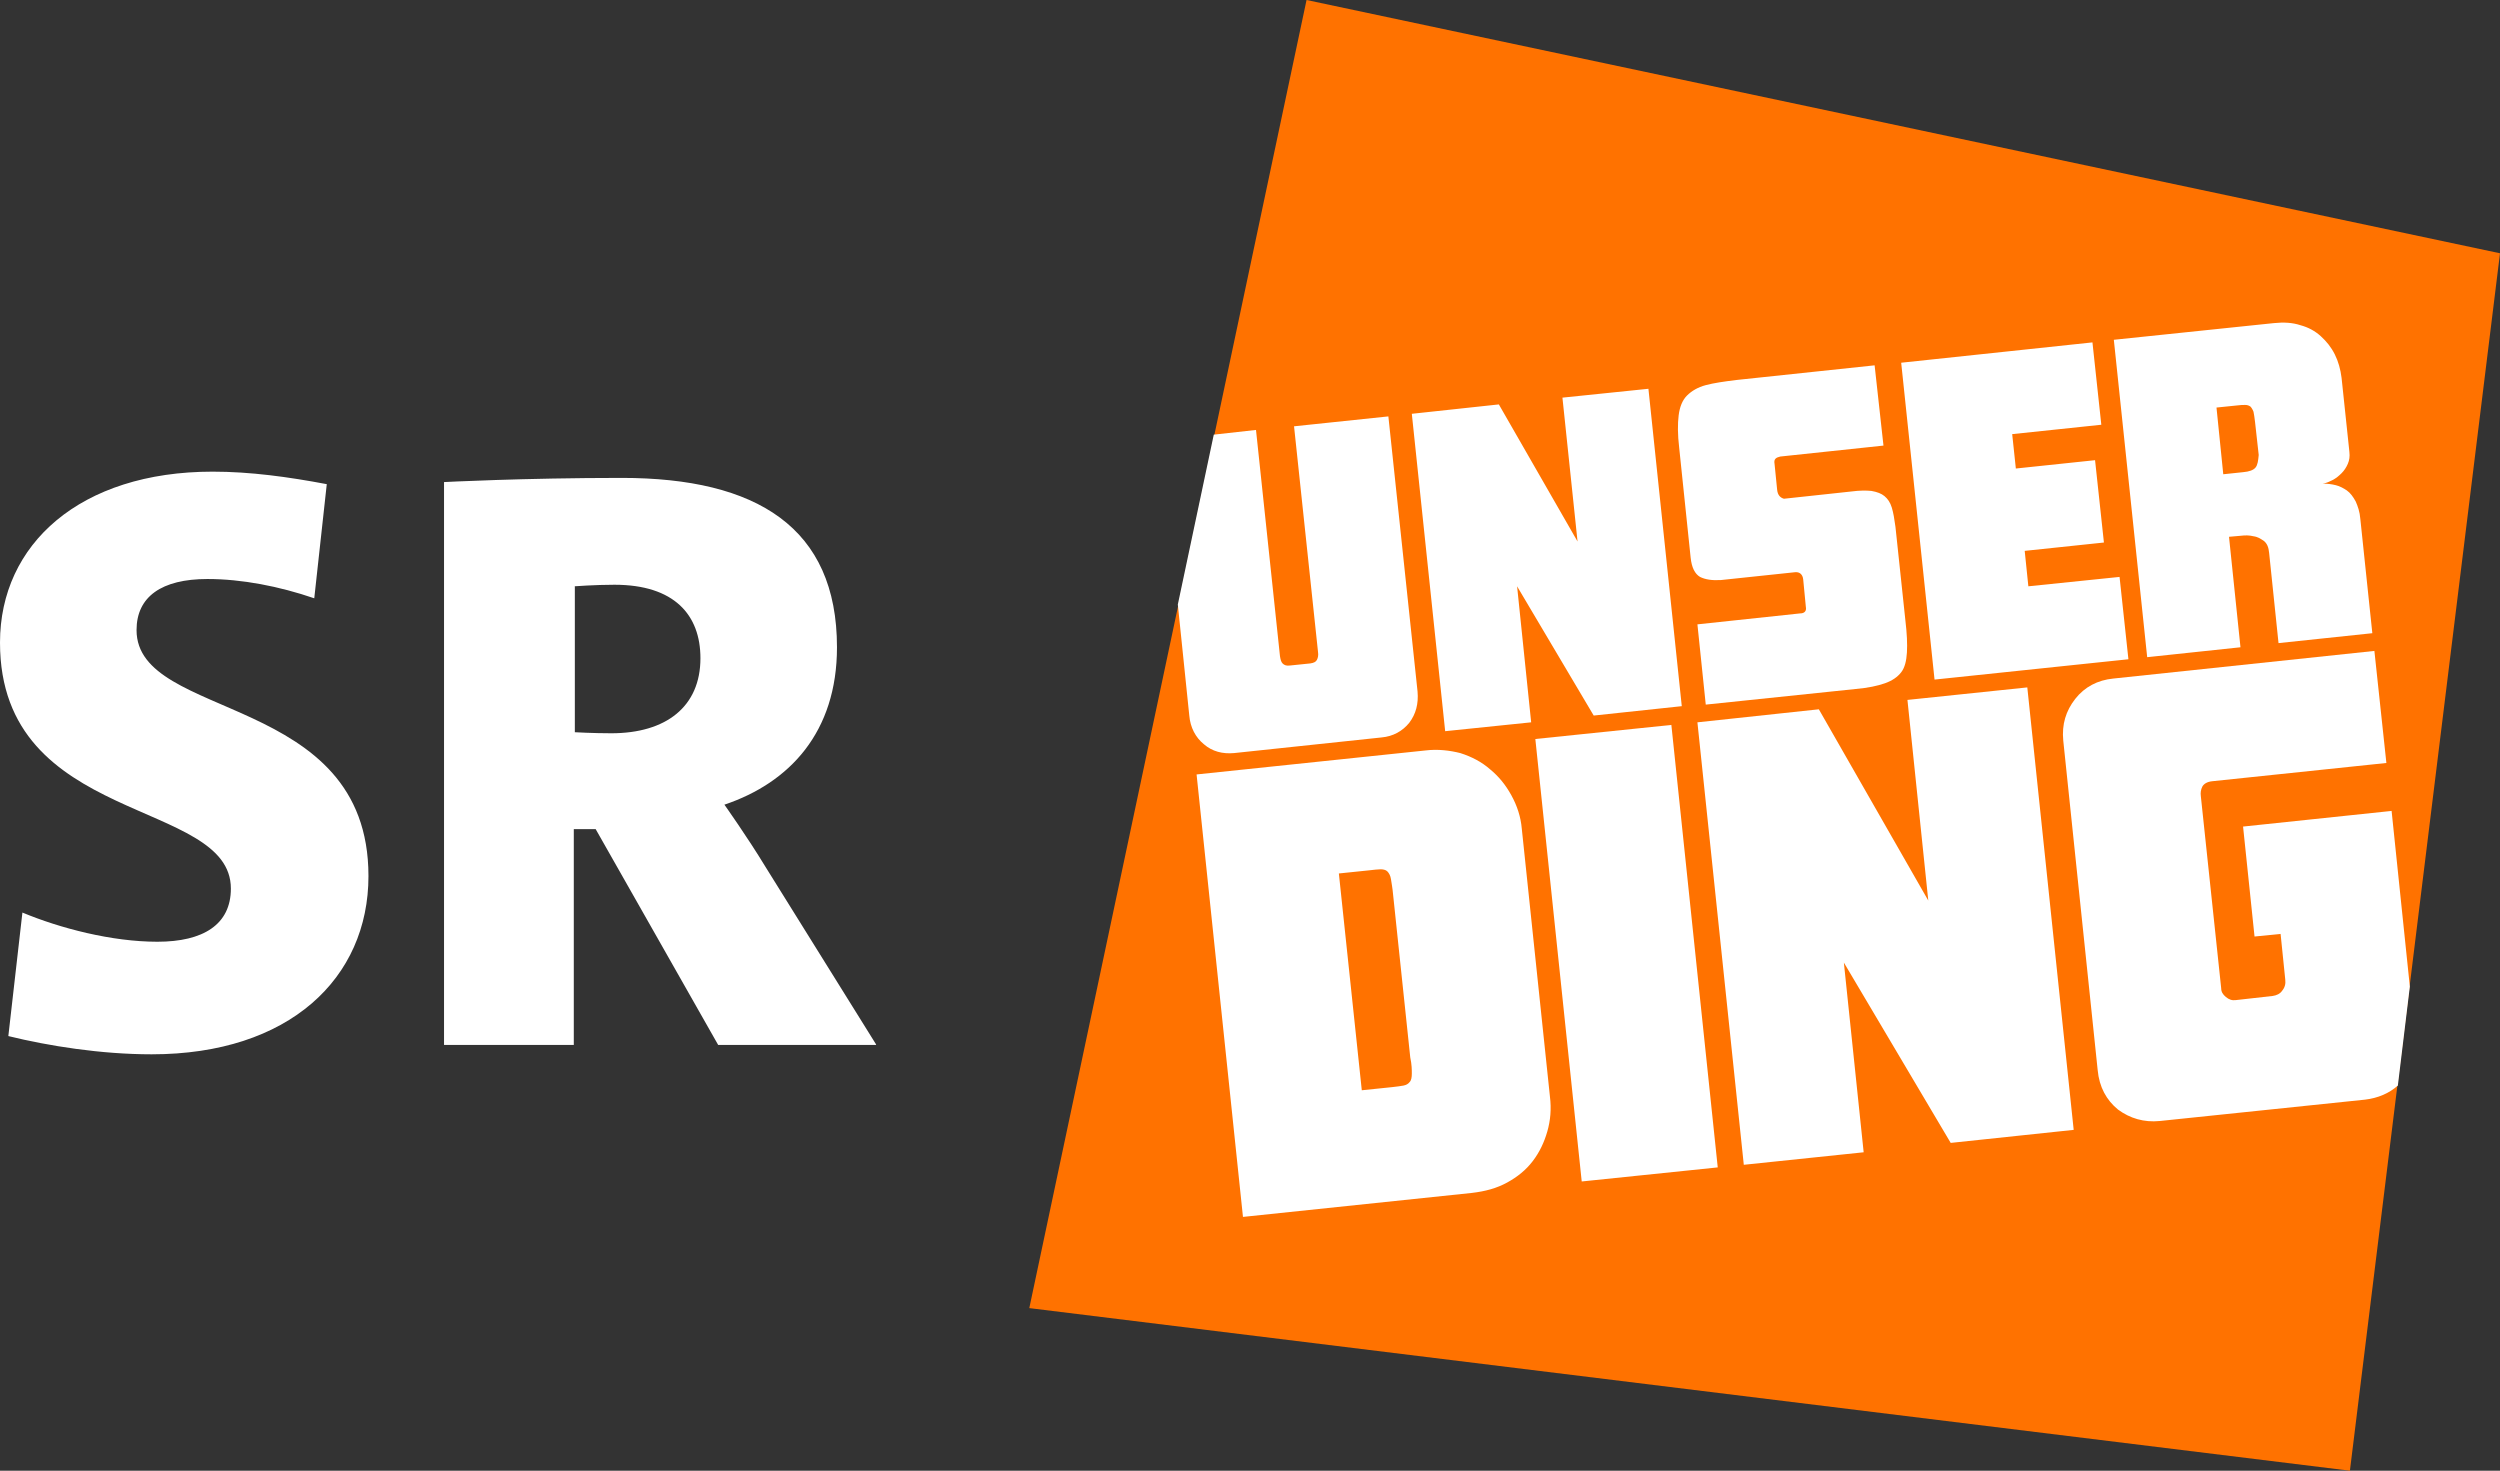 <?xml version="1.0" encoding="UTF-8"?>
<svg id="Ebene_4" xmlns="http://www.w3.org/2000/svg" xmlns:xlink="http://www.w3.org/1999/xlink"
    viewBox="0 0 479.7 282.2">
    <rect x="0" y="0" width="479.7" height="282.2" fill="#333333" stroke="none"/>
    <defs>
        <style>
            .cls-1 {
                clip-path: url(#clippath);
            }

            .cls-2 {
                fill: none;
            }

            .cls-2,
            .cls-3,
            .cls-4 {
                stroke-width: 0px;
            }

            .cls-5 {
                clip-path: url(#clippath-1);
            }

            .cls-6 {
                clip-path: url(#clippath-2);
            }

            .cls-3 {
                fill: #ff7200;
            }

            .cls-4 {
                fill: #fff;
            }
        </style>
        <clipPath id="clippath">
            <rect class="cls-2" y="0" width="479.6" height="282.2" />
        </clipPath>
        <clipPath id="clippath-1">
            <rect class="cls-2" y="0" width="479.6" height="282.2" />
        </clipPath>
        <clipPath id="clippath-2">
            <rect class="cls-2" y="0" width="479.6" height="282.2" />
        </clipPath>
    </defs>
    <g class="cls-1">
        <path class="cls-4"
            d="M110.2,112.5s4-.3,7.7-.3c11.5,0,16.5,5.8,16.5,14.1,0,9.3-6.6,14.4-17.1,14.4-3.5,0-7-.2-7-.2v-28h-.1ZM168.1,200.4l-21.3-34.2c-3.4-5.6-7.8-11.8-7.8-11.8,12.5-4.2,21.6-13.9,21.6-30.2,0-23-15.4-32.5-41.3-32.5-18.7,0-34.1.8-34.1.8v108h24.9v-41.4h4.2l23.5,41.4h30.3v-.1ZM62.7,92.9c-7.4-1.4-14.7-2.4-21.9-2.4C15.4,90.5,0,104.4,0,123.3c0,35.2,44.3,29.8,44.3,47.2,0,6.9-5.3,10.2-14.1,10.2s-18.7-2.6-25.9-5.6l-2.7,23.7c7.7,1.9,17.8,3.5,27.5,3.5,26.4,0,41.6-14.6,41.6-34.2,0-35.3-44.5-29.7-44.5-47.2,0-6.4,4.8-9.8,13.6-9.8,6.6,0,13.8,1.4,20.5,3.7l2.4-21.9Z" />
    </g>
    <polygon class="cls-3" points="250.7 0 197.5 251 450.9 282.2 479.7 48.6 479.7 48.6 250.7 0" />
    <g class="cls-5">
        <path class="cls-4"
            d="M252.9,125.1c.1.6,0,1.1-.2,1.5s-.6.6-1.3.7l-3.9.4c-.7.1-1.1-.1-1.4-.4s-.4-.8-.5-1.4l-4.6-43.4-8.1.9-6.9,32.6,2.2,21.3c.2,2.3,1.2,4.2,2.8,5.5,1.6,1.4,3.6,1.9,5.8,1.7l28.3-3c2.2-.2,4-1.2,5.3-2.8,1.3-1.7,1.8-3.7,1.6-6l-5.6-52.8-18.1,1.9,4.6,43.3ZM432.8,89.7c-.4.5-1.2.8-2.4.9l-3.8.4-1.3-12.8,3.9-.4c.7-.1,1.2-.1,1.6-.1s.7.1,1,.3c.2.2.4.5.6,1,.1.5.2,1.1.3,2l.7,6.3c-.1,1.1-.2,1.9-.6,2.4M448.2,93.1c-.8-.2-1.6-.3-2.5-.3.7-.1,1.3-.4,1.9-.7.6-.3,1.2-.8,1.7-1.3s.9-1.1,1.2-1.8c.3-.7.4-1.4.3-2.3l-1.5-14.2c-.2-1.6-.6-3.1-1.3-4.5-.7-1.4-1.6-2.5-2.7-3.5s-2.4-1.7-3.9-2.1c-1.5-.5-3.2-.6-5.1-.4l-30.7,3.2,6.4,60.9,17.9-1.9-2.2-21.2,2.3-.2c.8-.1,1.6-.1,2.4.1.8.1,1.4.5,2,.9.6.5.9,1.2,1,2.3l1.8,17.3,18-1.9-2.3-21.9c-.1-1.4-.5-2.5-.9-3.4-.5-.9-1-1.6-1.7-2.1-.6-.4-1.3-.8-2.1-1M389.2,112.5l-.7-6.8,15.2-1.6-1.7-15.8-15.2,1.6-.7-6.6,17.1-1.8-1.7-15.8-36.7,3.9,6.4,60.8,37.2-3.9-1.7-15.8-17.5,1.8ZM341,94l-.5-5c-.1-.5,0-.8.2-1s.5-.3.9-.4l19.8-2.1-1.7-15.4-26.4,2.8c-2.5.3-4.5.6-6,1s-2.7,1.1-3.6,2-1.4,2.2-1.6,3.8c-.2,1.6-.2,3.7.1,6.2l2.2,21.1c.2,1.9.8,3.1,1.8,3.7,1,.5,2.3.7,4,.6l14.2-1.5c.9-.1,1.5.4,1.6,1.4l.5,5.2c.1.5,0,.8-.2,1s-.5.3-.9.3l-19.7,2.1,1.6,15.4,28.8-3c2.3-.2,4.2-.6,5.6-1.1s2.4-1.2,3.1-2.1c.7-.9,1-2.2,1.1-3.8.1-1.6,0-3.7-.3-6.2l-1.9-17.9c-.2-1.5-.4-2.7-.7-3.7-.3-1-.8-1.7-1.4-2.2s-1.4-.8-2.5-1c-1-.1-2.3-.1-3.8.1l-13,1.4c-.7-.2-1.2-.7-1.3-1.7M299.8,76.3l2.9,27.6-15.1-26.3-16.7,1.8,6.4,60.9,16.5-1.7-2.7-26.1,14.7,24.8,16.9-1.8-6.4-60.9-16.5,1.7Z" />
    </g>
    <g class="cls-6">
        <path class="cls-4"
            d="M414.4,215.1l39.4-4.1c2.5-.3,4.6-1.2,6.3-2.7l2.3-19-3.5-33.7-28.5,3,2.2,21.1,5-.5.9,8.8c.1.8-.1,1.5-.6,2.1-.4.6-1.1.9-1.8,1l-7.1.8c-.7.1-1.3-.1-1.9-.6s-.9-1-.9-1.7l-3.9-36.8c-.1-.7,0-1.3.3-1.9.3-.5.9-.9,1.9-1l33.4-3.5-2.3-21.5-50.1,5.3c-3,.3-5.5,1.6-7.3,3.9-1.8,2.3-2.6,4.9-2.3,8l6.6,63.2c.3,3.3,1.7,5.8,3.9,7.6,2.3,1.7,5,2.5,8,2.2M366,134.3l4,38.5-21-36.7-23.3,2.5,8.9,84.9,23-2.4-3.8-36.4,20.5,34.6,23.6-2.5-8.9-84.9-23,2.4ZM303.5,226.7l26.1-2.7-8.9-84.9-26.1,2.7,8.9,84.9ZM270.9,206c0,.7-.1,1.3-.4,1.6-.3.4-.7.6-1.2.7-.5.1-1.3.2-2.2.3l-5.8.6-4.4-41.6,5.8-.6c.9-.1,1.7-.2,2.2-.2s1,.1,1.3.4c.3.3.6.8.7,1.5s.3,1.7.4,2.9l3.3,31.3c.3,1.4.3,2.4.3,3.1M273.5,144l-43.9,4.6,8.9,84.9,43.9-4.6c2.6-.3,4.8-.9,6.8-2s3.6-2.4,4.9-4.1c1.3-1.7,2.2-3.6,2.8-5.7.6-2.1.8-4.3.5-6.7l-5.4-51.4c-.2-2.3-.9-4.4-2-6.4s-2.4-3.6-4.1-5c-1.6-1.4-3.5-2.4-5.7-3.1-2-.5-4.3-.8-6.7-.5" />
    </g>
</svg>